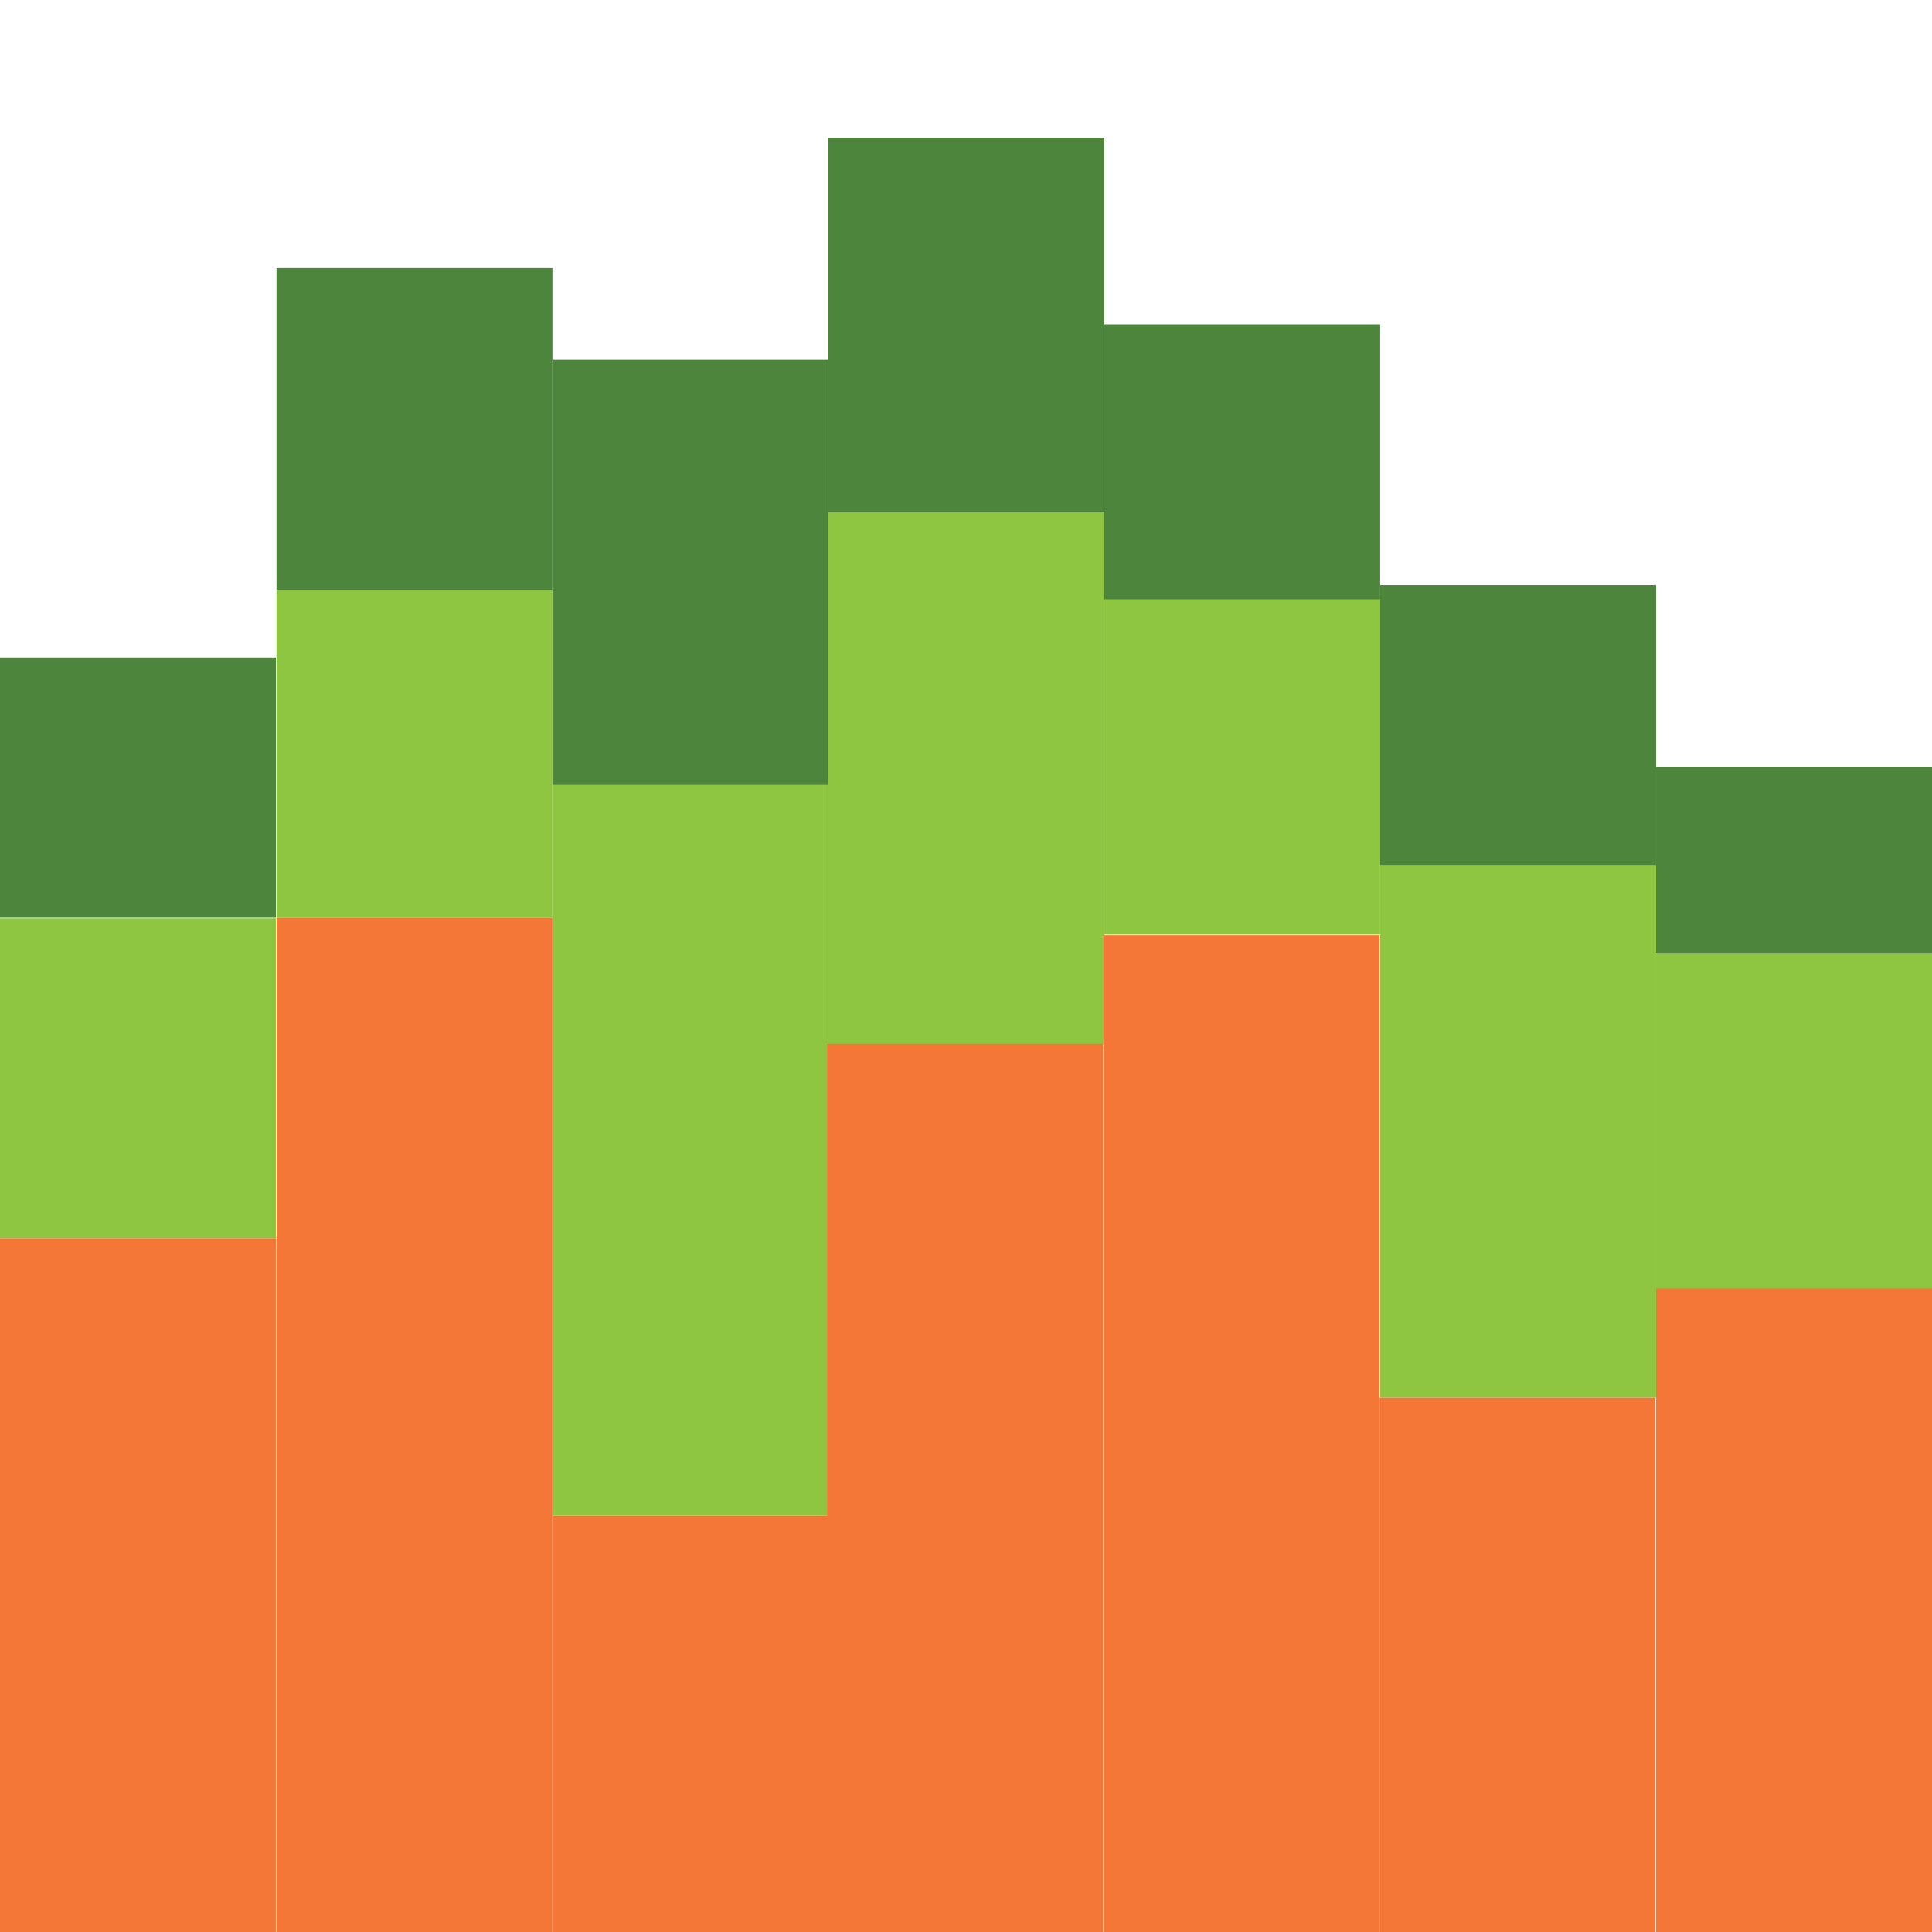 <?xml version="1.0" encoding="utf-8"?>
<!-- Generator: Adobe Illustrator 19.1.0, SVG Export Plug-In . SVG Version: 6.00 Build 0)  -->
<svg version="1.1" id="Layer_1" xmlns="http://www.w3.org/2000/svg" xmlns:xlink="http://www.w3.org/1999/xlink" x="0px" y="0px"
	 width="320px" height="320px" viewBox="0 0 320 320" enable-background="new 0 0 320 320" xml:space="preserve">
<g>
	<rect x="182.9" y="99.3" fill="#8EC641" width="45.7" height="55.5"/>
	<rect x="91.5" y="129.9" fill="#8EC641" width="45.7" height="121.2"/>
	<rect x="0" y="152.1" fill="#8EC641" width="45.7" height="53"/>
	<rect x="137.2" y="84.8" fill="#8EC641" width="45.7" height="88.2"/>
	<rect x="45.8" y="97.7" fill="#8EC641" width="45.7" height="54.3"/>
	<rect x="182.8" y="154.9" fill="#F47737" width="45.7" height="165.1"/>
	<rect x="91.5" y="251.1" fill="#F47737" width="45.7" height="68.9"/>
	<rect x="0" y="205.1" fill="#F47737" width="45.7" height="114.9"/>
	<rect x="137" y="172.9" fill="#F47737" width="45.7" height="147.1"/>
	<rect x="45.8" y="152" fill="#F47737" width="45.7" height="168"/>
	<rect x="182.9" y="53.7" fill="#4D853D" width="45.7" height="45.6"/>
	<rect x="91.5" y="59.6" fill="#4D853D" width="45.7" height="70.4"/>
	<rect x="0" y="108.9" fill="#4D853D" width="45.7" height="43.1"/>
	<rect x="137.2" y="22.8" fill="#4D853D" width="45.7" height="62"/>
	<rect x="45.8" y="44.4" fill="#4D853D" width="45.7" height="53.3"/>
	<rect x="274.3" y="158" fill="#8EC641" width="45.7" height="55.5"/>
	<rect x="228.6" y="143.3" fill="#8EC641" width="45.7" height="88.2"/>
	<rect x="274.3" y="213.4" fill="#F47737" width="45.7" height="106.6"/>
	<rect x="228.5" y="231.5" fill="#F47737" width="45.7" height="88.5"/>
	<rect x="274.3" y="127" fill="#4D853D" width="45.7" height="30.9"/>
	<rect x="228.6" y="96.9" fill="#4D853D" width="45.7" height="46.4"/>
</g>
</svg>
